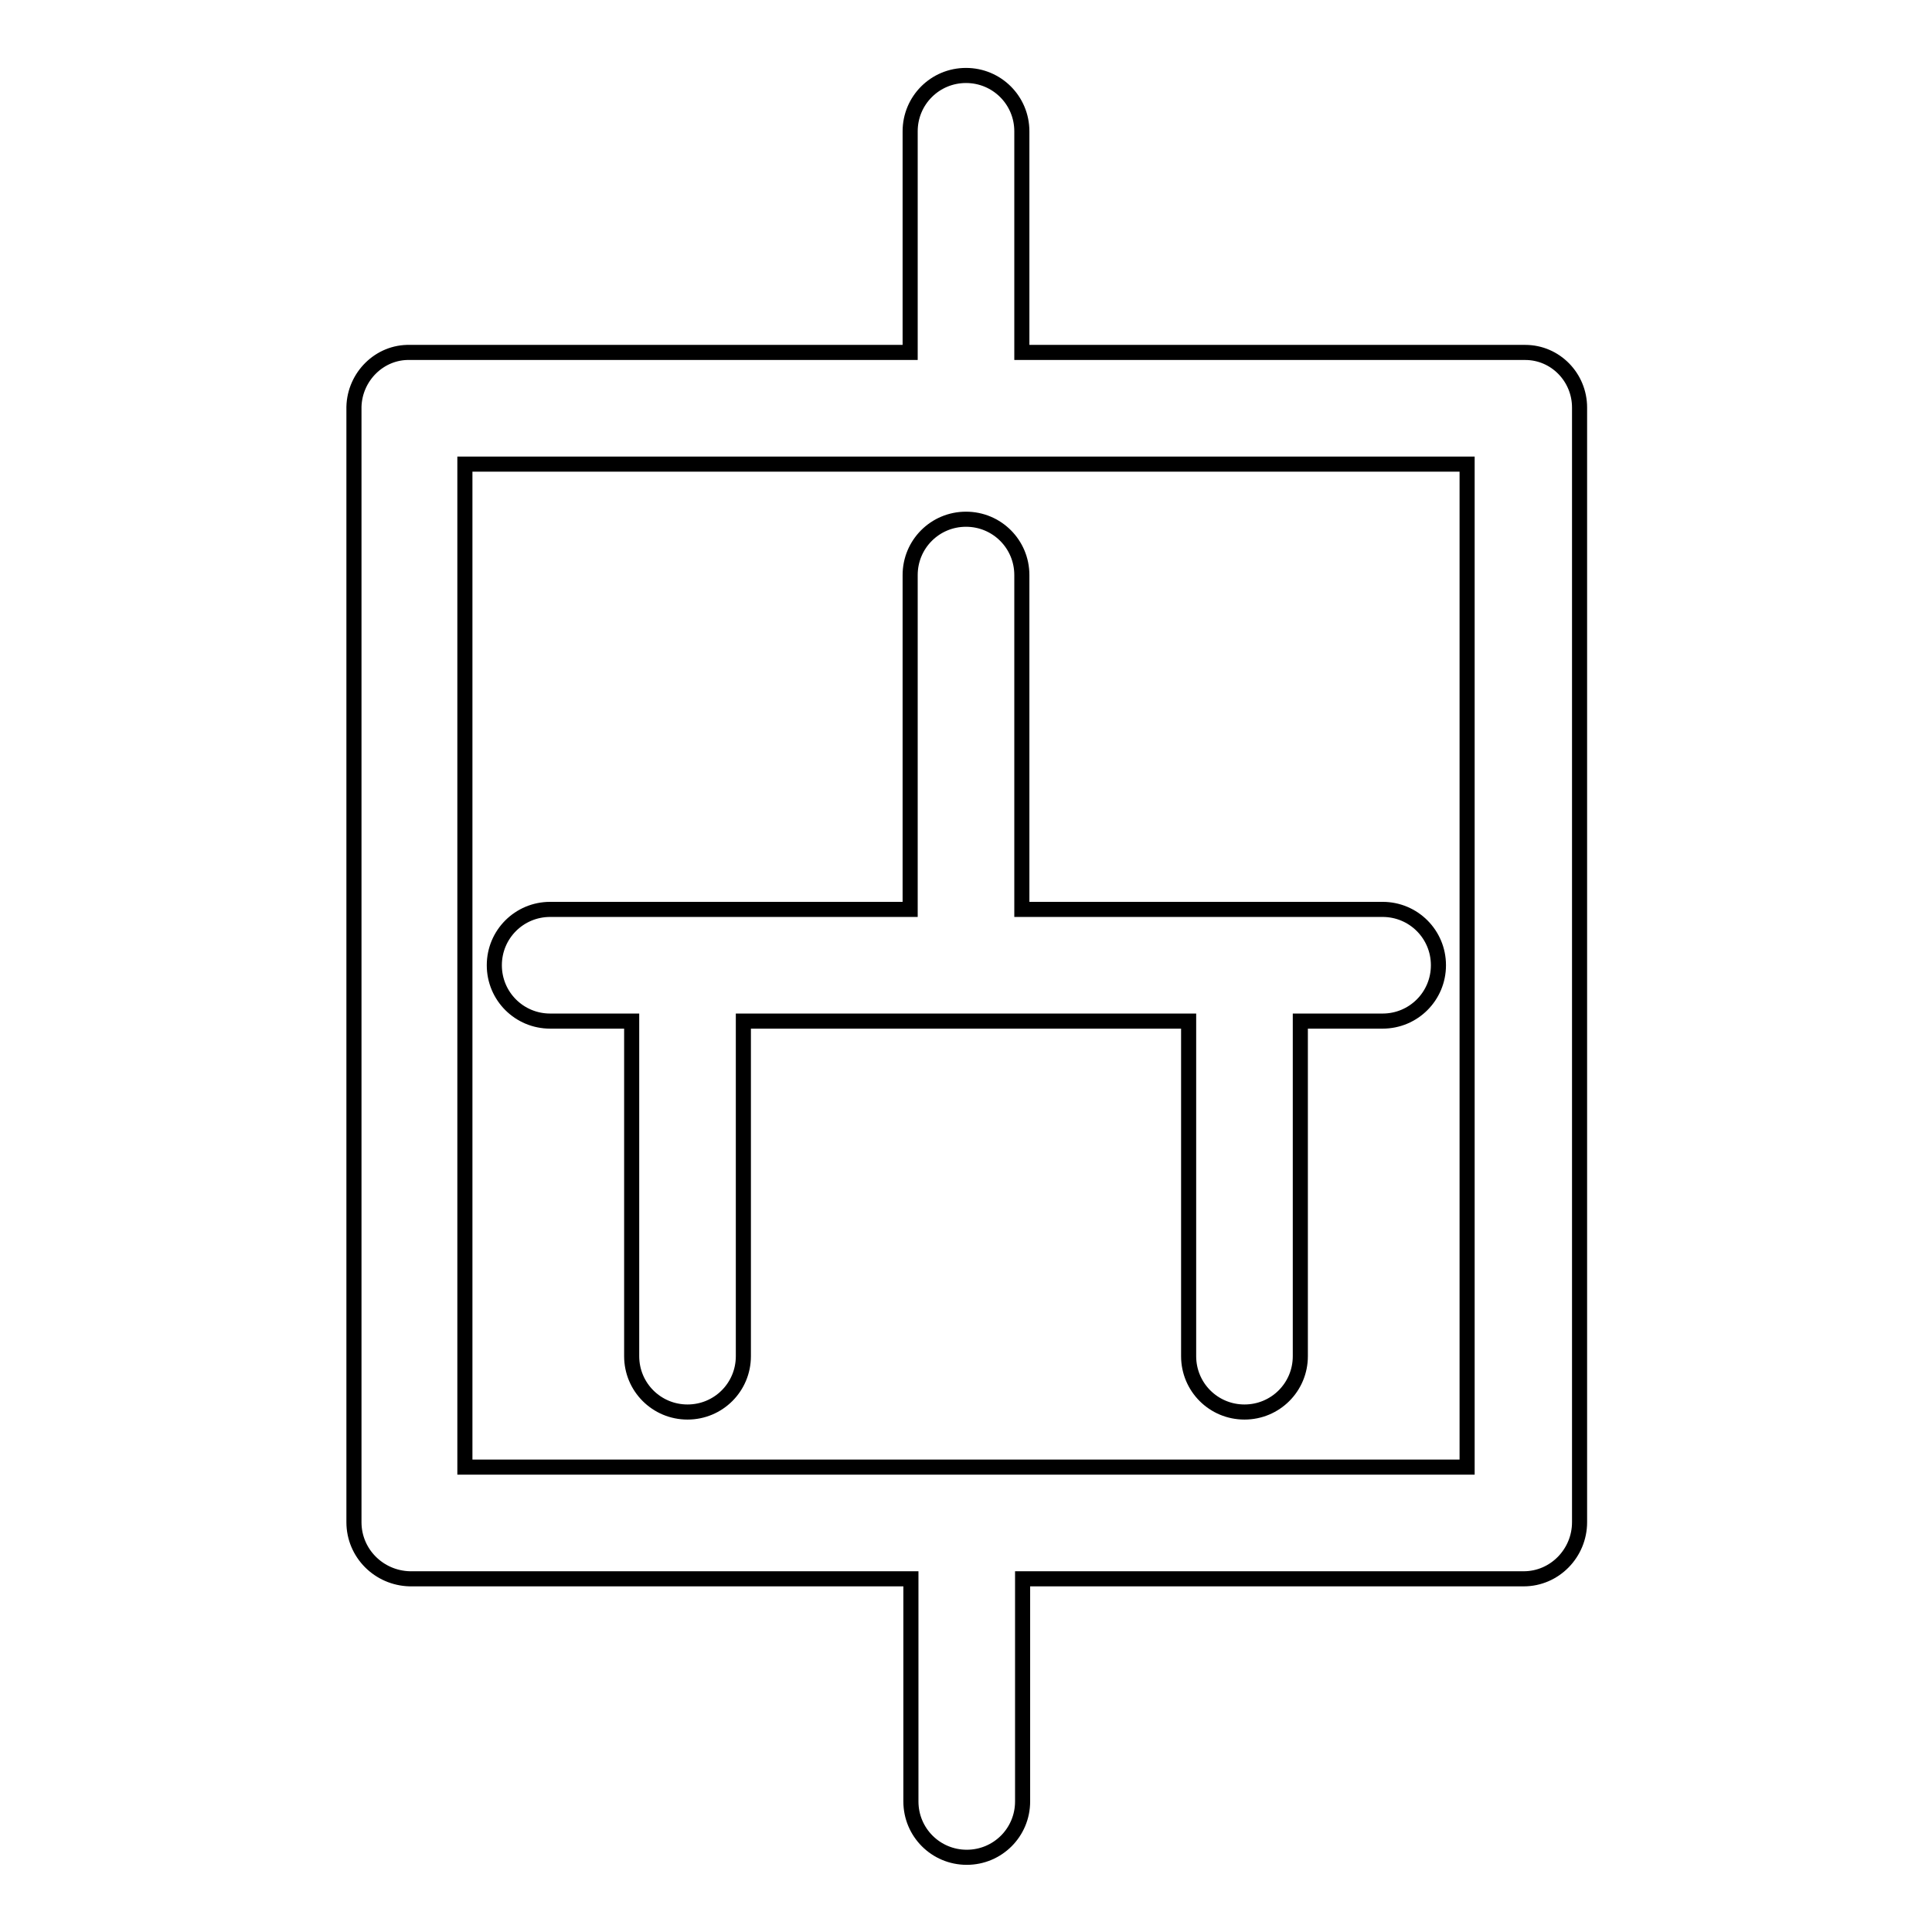 <?xml version="1.0" encoding="utf-8"?>
<!-- Svg Vector Icons : http://www.onlinewebfonts.com/icon -->
<!DOCTYPE svg PUBLIC "-//W3C//DTD SVG 1.1//EN" "http://www.w3.org/Graphics/SVG/1.1/DTD/svg11.dtd">
<svg version="1.1" xmlns="http://www.w3.org/2000/svg" xmlns:xlink="http://www.w3.org/1999/xlink" x="0px" y="0px" viewBox="0 0 256 256" enable-background="new 0 0 256 256" xml:space="preserve">
<g> <path stroke-width="2" fill-opacity="0" stroke="#000000"  d="M201.8,46.7h-66.4V17.4c0-4.1-3.3-7.4-7.4-7.4c-4.1,0-7.4,3.3-7.4,7.4l0,0v29.3H54.3 c-4-0.1-7.3,3.2-7.4,7.2c0,0,0,0.1,0,0.1v147.7c0,4.1,3.3,7.4,7.4,7.5h66.4v29.5c0,4.1,3.3,7.4,7.4,7.4c4.1,0,7.4-3.3,7.4-7.4l0,0 v-29.5h66.4c4.1,0,7.4-3.4,7.4-7.5V54c0-4-3.2-7.3-7.2-7.3C201.9,46.7,201.8,46.7,201.8,46.7z M194.4,194.4H61.6V61.5h132.8V194.4 L194.4,194.4z M72.9,135.3h10.8v44.4c0,4.1,3.3,7.4,7.4,7.4s7.4-3.3,7.4-7.4l0,0v-44.4h59v44.4c0,4.1,3.3,7.4,7.4,7.4 s7.4-3.3,7.4-7.4l0,0v-44.4h10.9c4.1,0,7.4-3.3,7.4-7.4s-3.3-7.4-7.4-7.4h-47.8V76.2c0-4.1-3.3-7.4-7.4-7.4c-4.1,0-7.4,3.3-7.4,7.4 v44.3H72.9c-4.1,0-7.4,3.3-7.4,7.4C65.5,132,68.8,135.3,72.9,135.3L72.9,135.3z"/></g>
</svg>